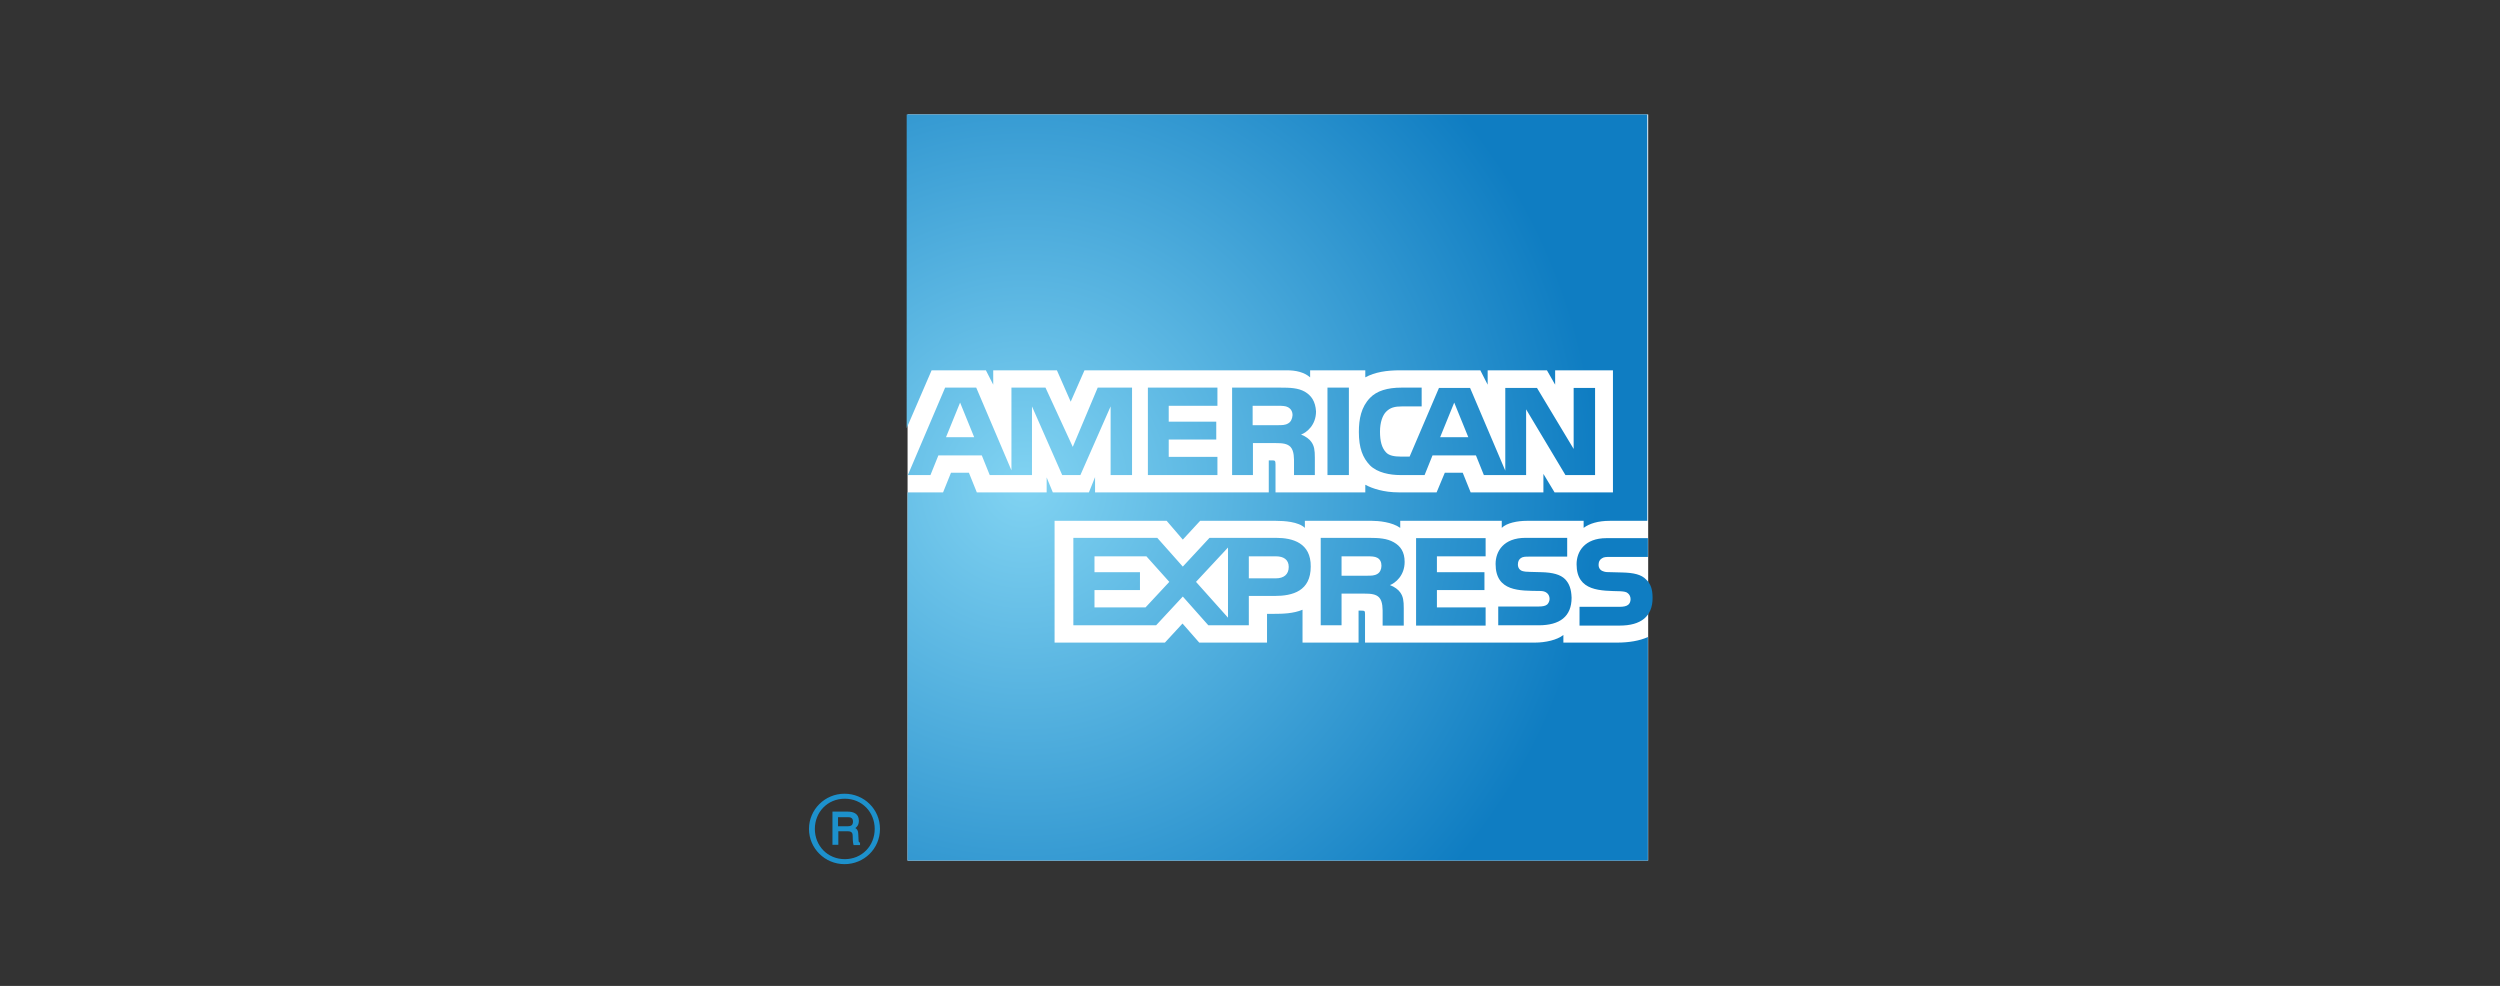 <?xml version="1.0" encoding="utf-8"?>
<!-- Generator: Adobe Illustrator 22.1.0, SVG Export Plug-In . SVG Version: 6.00 Build 0)  -->
<svg version="1.1" id="Layer_1" xmlns="http://www.w3.org/2000/svg" xmlns:xlink="http://www.w3.org/1999/xlink" x="0px" y="0px"
	 viewBox="0 0 852 336" style="enable-background:new 0 0 852 336;" xml:space="preserve">
<rect x="0" y="0" width="852" height="336" fill="#333333" stroke="none"/>
<style type="text/css">
	.st0{display:none;}
	.st1{display:inline;}
	.st2{fill:#F26522;}
	.st3{fill:#E51B24;}
	.st4{fill:#F99F1C;}
	.st5{fill:none;}
	.st6{fill:#FFFFFF;}
	.st7{fill:#1D91CC;}
	.st8{fill:url(#path5348_2_);}
</style>
<g class="st0">
	<g class="st1">
		<g>
			<path id="XMLID_1775_" d="M388.3,215.6v-6c0-2.3-1.4-3.8-3.8-3.8c-1.2,0-2.5,0.4-3.4,1.7c-0.7-1.1-1.7-1.7-3.2-1.7
				c-1,0-2,0.3-2.8,1.4V206h-2.1v9.6h2.1v-5.3c0-1.7,0.9-2.5,2.3-2.5c1.4,0,2.1,0.9,2.1,2.5v5.3h2.1v-5.3c0-1.7,1-2.5,2.3-2.5
				c1.4,0,2.1,0.9,2.1,2.5v5.3H388.3z M419.4,206H416v-2.9h-2.1v2.9H412v1.9h1.9v4.4c0,2.2,0.9,3.5,3.3,3.5c0.9,0,1.9-0.3,2.6-0.7
				l-0.6-1.8c-0.6,0.4-1.3,0.5-1.8,0.5c-1,0-1.4-0.6-1.4-1.6v-4.3h3.4V206z M437.1,205.8c-1.2,0-2,0.6-2.5,1.4V206h-2.1v9.6h2.1
				v-5.4c0-1.6,0.7-2.5,2-2.5c0.4,0,0.9,0.1,1.3,0.2l0.6-2C438.2,205.8,437.6,205.8,437.1,205.8L437.1,205.8z M410.3,206.8
				c-1-0.7-2.4-1-3.9-1c-2.4,0-4,1.2-4,3.1c0,1.6,1.2,2.5,3.3,2.8l1,0.1c1.1,0.2,1.7,0.5,1.7,1c0,0.7-0.8,1.2-2.2,1.2
				c-1.4,0-2.5-0.5-3.2-1l-1,1.6c1.1,0.8,2.6,1.2,4.1,1.2c2.8,0,4.4-1.3,4.4-3.1c0-1.7-1.3-2.6-3.3-2.9l-1-0.1
				c-0.9-0.1-1.6-0.3-1.6-0.9c0-0.7,0.7-1.1,1.8-1.1c1.2,0,2.4,0.5,3,0.8L410.3,206.8z M466,205.8c-1.2,0-2,0.6-2.5,1.4V206h-2.1
				v9.6h2.1v-5.4c0-1.6,0.7-2.5,2-2.5c0.4,0,0.9,0.1,1.3,0.2l0.6-2C467.1,205.8,466.5,205.8,466,205.8L466,205.8z M439.2,210.8
				c0,2.9,2,5,5.1,5c1.4,0,2.4-0.3,3.4-1.1l-1-1.7c-0.8,0.6-1.6,0.9-2.5,0.9c-1.7,0-2.9-1.2-2.9-3.1c0-1.8,1.2-3,2.9-3.1
				c0.9,0,1.7,0.3,2.5,0.9l1-1.7c-1-0.8-2-1.1-3.4-1.1C441.3,205.8,439.2,207.9,439.2,210.8L439.2,210.8z M458.7,210.8V206h-2.1v1.2
				c-0.7-0.9-1.7-1.4-3-1.4c-2.7,0-4.8,2.1-4.8,5c0,2.9,2.1,5,4.8,5c1.4,0,2.4-0.5,3-1.4v1.2h2.1V210.8z M451,210.8
				c0-1.7,1.1-3.1,2.9-3.1c1.7,0,2.9,1.3,2.9,3.1c0,1.7-1.2,3.1-2.9,3.1C452.1,213.8,451,212.5,451,210.8L451,210.8z M425.9,205.8
				c-2.8,0-4.8,2-4.8,5c0,3,2,5,4.9,5c1.4,0,2.8-0.4,3.9-1.3l-1-1.5c-0.8,0.6-1.8,1-2.8,1c-1.3,0-2.6-0.6-2.9-2.3h7.1
				c0-0.3,0-0.5,0-0.8C430.4,207.8,428.6,205.8,425.9,205.8L425.9,205.8z M425.8,207.6c1.3,0,2.2,0.8,2.4,2.3h-5
				C423.5,208.6,424.4,207.6,425.8,207.6L425.8,207.6z M478,210.8v-8.6h-2.1v5c-0.7-0.9-1.7-1.4-3-1.4c-2.7,0-4.8,2.1-4.8,5
				c0,2.9,2.1,5,4.8,5c1.4,0,2.4-0.5,3-1.4v1.2h2.1V210.8z M470.3,210.8c0-1.7,1.1-3.1,2.9-3.1c1.7,0,2.9,1.3,2.9,3.1
				c0,1.7-1.2,3.1-2.9,3.1C471.4,213.8,470.3,212.5,470.3,210.8L470.3,210.8z M400,210.8V206H398v1.2c-0.7-0.9-1.7-1.4-3-1.4
				c-2.7,0-4.8,2.1-4.8,5c0,2.9,2.1,5,4.8,5c1.4,0,2.4-0.5,3-1.4v1.2h2.1V210.8z M392.3,210.8c0-1.7,1.1-3.1,2.9-3.1
				c1.7,0,2.9,1.3,2.9,3.1c0,1.7-1.2,3.1-2.9,3.1C393.4,213.8,392.3,212.5,392.3,210.8z M481.5,214.2c0.1,0,0.3,0,0.4,0.1
				c0.1,0,0.2,0.1,0.3,0.2c0.1,0.1,0.2,0.2,0.2,0.3c0.1,0.1,0.1,0.2,0.1,0.4c0,0.1,0,0.3-0.1,0.4c-0.1,0.1-0.1,0.2-0.2,0.3
				c-0.1,0.1-0.2,0.2-0.3,0.2c-0.1,0.1-0.2,0.1-0.4,0.1c-0.1,0-0.3,0-0.4-0.1c-0.1-0.1-0.2-0.1-0.3-0.2c-0.1-0.1-0.2-0.2-0.2-0.3
				c-0.1-0.1-0.1-0.2-0.1-0.4c0-0.1,0-0.3,0.1-0.4c0.1-0.1,0.1-0.2,0.2-0.3c0.1-0.1,0.2-0.2,0.3-0.2
				C481.2,214.2,481.3,214.2,481.5,214.2z M481.5,215.9c0.1,0,0.2,0,0.3-0.1c0.1,0,0.2-0.1,0.2-0.2c0.1-0.1,0.1-0.1,0.2-0.2
				c0-0.1,0.1-0.2,0.1-0.3s0-0.2-0.1-0.3c0-0.1-0.1-0.2-0.2-0.2c-0.1-0.1-0.1-0.1-0.2-0.2s-0.2-0.1-0.3-0.1c-0.1,0-0.2,0-0.3,0.1
				c-0.1,0-0.2,0.1-0.2,0.2c-0.1,0.1-0.1,0.1-0.2,0.2c0,0.1-0.1,0.2-0.1,0.3s0,0.2,0.1,0.3c0,0.1,0.1,0.2,0.2,0.2
				c0.1,0.1,0.1,0.1,0.2,0.2C481.3,215.8,481.4,215.9,481.5,215.9z M481.5,214.7c0.1,0,0.2,0,0.3,0.1c0.1,0.1,0.1,0.1,0.1,0.2
				c0,0.1,0,0.1-0.1,0.2c0,0-0.1,0.1-0.2,0.1l0.3,0.3h-0.2l-0.3-0.3h-0.1v0.3h-0.2v-0.9H481.5z M481.3,214.8v0.2h0.2
				c0,0,0.1,0,0.1,0c0,0,0,0,0-0.1c0,0,0-0.1,0-0.1c0,0-0.1,0-0.1,0H481.3z"/>
		</g>
		<g id="XMLID_328_">
			<rect x="409.6" y="133.1" class="st2" width="31.5" height="56.6"/>
			<path id="XMLID_330_" class="st3" d="M411.6,161.4c0-11.5,5.4-21.7,13.7-28.3c-6.1-4.8-13.8-7.7-22.2-7.7c-19.9,0-36,16.1-36,36
				c0,19.9,16.1,36,36,36c8.4,0,16.1-2.9,22.2-7.7C417,183.2,411.6,172.9,411.6,161.4z"/>
			<path d="M480.2,183.8v-1.2h0.5v-0.2h-1.2v0.2h0.5v1.2H480.2z M482.5,183.8v-1.4h-0.4l-0.4,1l-0.4-1h-0.4v1.4h0.3v-1.1l0.4,0.9
				h0.3l0.4-0.9v1.1H482.5z"/>
			<path class="st4" d="M483.6,161.4c0,19.9-16.1,36-36,36c-8.4,0-16.1-2.9-22.2-7.7c8.4-6.6,13.7-16.8,13.7-28.3
				s-5.4-21.7-13.7-28.3c6.1-4.8,13.8-7.7,22.2-7.7C467.5,125.4,483.6,141.6,483.6,161.4z"/>
		</g>
	</g>
</g>
<rect x="22.9" y="29.8" class="st5" width="0.8" height="58"/>
<g>
	<path id="path5332_1_" class="st6" d="M309.3,39h252.4v254.3H309.3V39z"/>
	<path id="path5336_1_" class="st7" d="M293.1,288h-2.2c-0.3-0.9-0.3-2.6-0.3-3c0-0.8-0.1-1.7-1.6-1.7h-3.3v4.6h-2v-11.3h5.2
		c1.8,0,3.8,0.6,3.8,3.1c0,1.4-0.6,2.1-1.2,2.5c0.5,0.3,1,0.8,1,2.1l0.1,2c0,0.6,0.1,0.7,0.5,0.9V288z M290.7,280
		c0-1.4-1-1.5-1.7-1.5h-3.4v3.1h3.1C289.8,281.6,290.7,281.4,290.7,280 M299.9,282.5c0-6.7-5.4-12-12.1-12s-12.1,5.4-12.1,12
		s5.4,12,12.1,12S299.9,289.2,299.9,282.5 M298.1,282.5c0,5.7-4.3,10.3-10.2,10.3c-5.9,0-10.2-4.6-10.2-10.3
		c0-5.7,4.3-10.3,10.2-10.3C293.8,272.2,298.1,276.8,298.1,282.5"/>
	
		<radialGradient id="path5348_2_" cx="287.219" cy="124.622" r="224.445" gradientTransform="matrix(0.871 0 0 0.874 98.881 56.247)" gradientUnits="userSpaceOnUse">
		<stop  offset="0" style="stop-color:#81D3F2"/>
		<stop  offset="1" style="stop-color:#0F7DC2"/>
	</radialGradient>
	<path id="path5348_1_" class="st8" d="M561.7,177.5h-13.1c-3.9,0-6.9,0.9-8.9,2.4v-2.4h-19.4c-3.1,0-6.8,0.7-8.5,2.4v-2.4h-34.6
		v2.4c-2.8-2-7.4-2.4-9.6-2.4h-22.9v2.4c-2.2-2.1-7-2.4-9.9-2.4H409l-5.9,6.4l-5.5-6.4h-38.2V219H397l6-6.5l5.7,6.5l23.1,0v-9.8h2.3
		c3.1,0,6.7-0.1,9.8-1.4V219h19.1v-10.9h0.9c1.2,0,1.3,0.1,1.3,1.2v9.7h57.9c3.6,0,7.6-0.9,9.7-2.6v2.6h18.4c3.8,0,7.6-0.6,10.4-1.9
		v76.2H309.3V167.8h12.1l2.7-6.7h6.1l2.7,6.7h23.8v-5.1l2.1,5.1h12.3l2.1-5.2v5.2h59.2l0-10.9h1.2c0.9,0,1.1,0.1,1.1,1.4v9.5h30.6
		l0-2.6c2.4,1.3,6.3,2.6,11.4,2.6h12.9l2.8-6.7h6.1l2.7,6.7h24.8v-6.3l3.8,6.3h19.9v-41.6h-19.7v4.9l-2.8-4.9h-20.2v4.9l-2.5-4.9
		h-27.3c-4.6,0-8.6,0.6-11.9,2.4v-2.4h-18.8v2.4c-2.1-1.8-4.9-2.4-8-2.4h-68.9l-4.7,10.7l-4.7-10.7h-21.7v4.9l-2.5-4.9h-18.5
		l-8.5,19.7V39h252.4V177.5 M543.6,161.9h-10.1l-13.4-22.4l0,22.4h-14.4l-2.7-6.7h-14.8l-2.7,6.7h-8.3c-3.5,0-7.8-0.8-10.3-3.3
		c-2.5-2.6-3.8-5.9-3.8-11.4c0-4.4,0.8-8.5,3.8-11.6c2.3-2.4,5.9-3.5,10.8-3.5h6.8v6.4l-6.6,0c-2.6,0-4.1,0.4-5.5,1.8
		c-1.2,1.2-2.1,3.6-2.1,6.8c0,3.2,0.6,5.5,2,7c1,1.2,3,1.5,4.9,1.5h3.2l10-23.4H501l12,28.2v-28.2h10.8l12.5,20.8l0-20.8h7.3V161.9z
		 M452.4,161.9h7.3v-29.8h-7.3V161.9z M444.7,133.5c-2.3-1.3-5-1.4-8.5-1.4h-16.3v29.8h7.1V151h7.6c2.6,0,4.1,0.2,5.2,1.3
		c1.3,1.4,1.2,4,1.2,5.8v3.8h7.1V156c0-2.6-0.2-4-1.2-5.4c-0.6-0.9-1.9-1.9-3.5-2.5c1.9-0.7,5.1-3.2,5.1-7.9
		C448.3,136.8,446.9,134.8,444.7,133.5 M414.9,155.7l-16.6,0v-5.9l16.2,0v-6.1h-16.2v-5.4h16.6v-6.2h-23.7v29.8h23.7V155.7z
		 M385.9,132.1h-11.8l-8.5,20.2l-9.3-20.2h-11.6l0,28.2l-12-28.2h-10.6l-12.7,29.8h7.7l2.7-6.7h14.8l2.7,6.7h14.4v-23.4l10.3,23.4
		h6.2l10.3-23.4v23.4h7.3V132.1z M500.4,149l-4.8-11.8l-4.8,11.8H500.4z M439,144.3c-1,0.6-2.1,0.6-3.5,0.6h-8.6v-6.6h8.7
		c1.3,0,2.5,0,3.4,0.5c0.9,0.5,1.5,1.4,1.5,2.7C440.4,142.8,439.9,143.8,439,144.3 M322.4,149l4.8-11.8L332,149H322.4 M563.2,203.8
		c0,6.3-4,9.4-11.2,9.4h-13.7v-6.4H552c1.3,0,2.3-0.2,2.9-0.7c0.5-0.4,0.8-1.1,0.8-1.9c0-0.9-0.4-1.6-0.9-2
		c-0.5-0.5-1.3-0.6-2.5-0.7c-6.6-0.2-15,0.2-15-9.2c0-4.3,2.7-8.9,10.2-8.9h14.1v6.4h-12.9c-1.3,0-2.1,0-2.8,0.5
		c-0.8,0.5-1.1,1.2-1.1,2.2c0,1.1,0.6,1.9,1.6,2.2c0.7,0.3,1.5,0.3,2.7,0.3l3.8,0.1c3.9,0.1,6.5,0.7,8.1,2.4
		C562.5,198.9,563.2,200.7,563.2,203.8 M533.4,197.4c-1.6-1.6-4.2-2.3-8.1-2.4l-3.8-0.1c-1.2,0-2-0.1-2.7-0.3
		c-0.9-0.3-1.5-1.1-1.5-2.2c0-1,0.3-1.7,1-2.2c0.7-0.5,1.6-0.5,2.8-0.5h13v-6.4h-14.2c-7.5,0-10.2,4.6-10.2,8.9
		c0,9.5,8.3,9.1,15,9.2c1.2,0,1.9,0.2,2.5,0.7c0.5,0.4,0.9,1.1,0.9,2c0,0.8-0.4,1.5-0.8,1.9c-0.6,0.5-1.5,0.7-2.9,0.7h-13.8v6.4
		h13.8c7.2,0,11.2-3,11.2-9.4C535.5,200.7,534.8,198.9,533.4,197.4 M506.3,207l-16.6,0v-5.9h16.2v-6.1l-16.2,0v-5.4h16.6v-6.2h-23.7
		v29.8h23.7V207z M475,184.8c-2.3-1.3-5-1.5-8.5-1.5h-16.4v29.8h7.1v-10.8l7.6,0c2.6,0,4.1,0.2,5.2,1.3c1.3,1.4,1.2,4,1.2,5.8v3.8
		h7.2v-5.9c0-2.6-0.2-4-1.2-5.4c-0.6-0.9-1.9-1.9-3.5-2.5c1.8-0.7,5-3.2,5-7.9C478.7,188.1,477.3,186.1,475,184.8 M434.9,183.3
		h-22.7l-9.1,9.8l-8.7-9.8h-28.6v29.8H394l9.1-9.8l8.7,9.8h13.8v-10h8.8c6.2,0,12.3-1.7,12.3-10C446.8,185,440.5,183.3,434.9,183.3
		 M469.4,195.6c-1,0.6-2.1,0.6-3.5,0.6l-8.7,0v-6.6h8.8c1.3,0,2.5,0,3.4,0.5c0.9,0.5,1.4,1.4,1.4,2.7
		C470.8,194,470.3,195.1,469.4,195.6 M434.8,197.1h-9.2v-7.5h9.3c2.5,0,4.3,1.1,4.3,3.6C439.2,195.8,437.5,197.1,434.8,197.1
		 M407.6,198.3l10.9-11.7v23.9L407.6,198.3z M390.4,207H373v-5.9h15.5v-6.1l-15.5,0v-5.4h17.7l7.8,8.7L390.4,207"/>
</g>
</svg>
